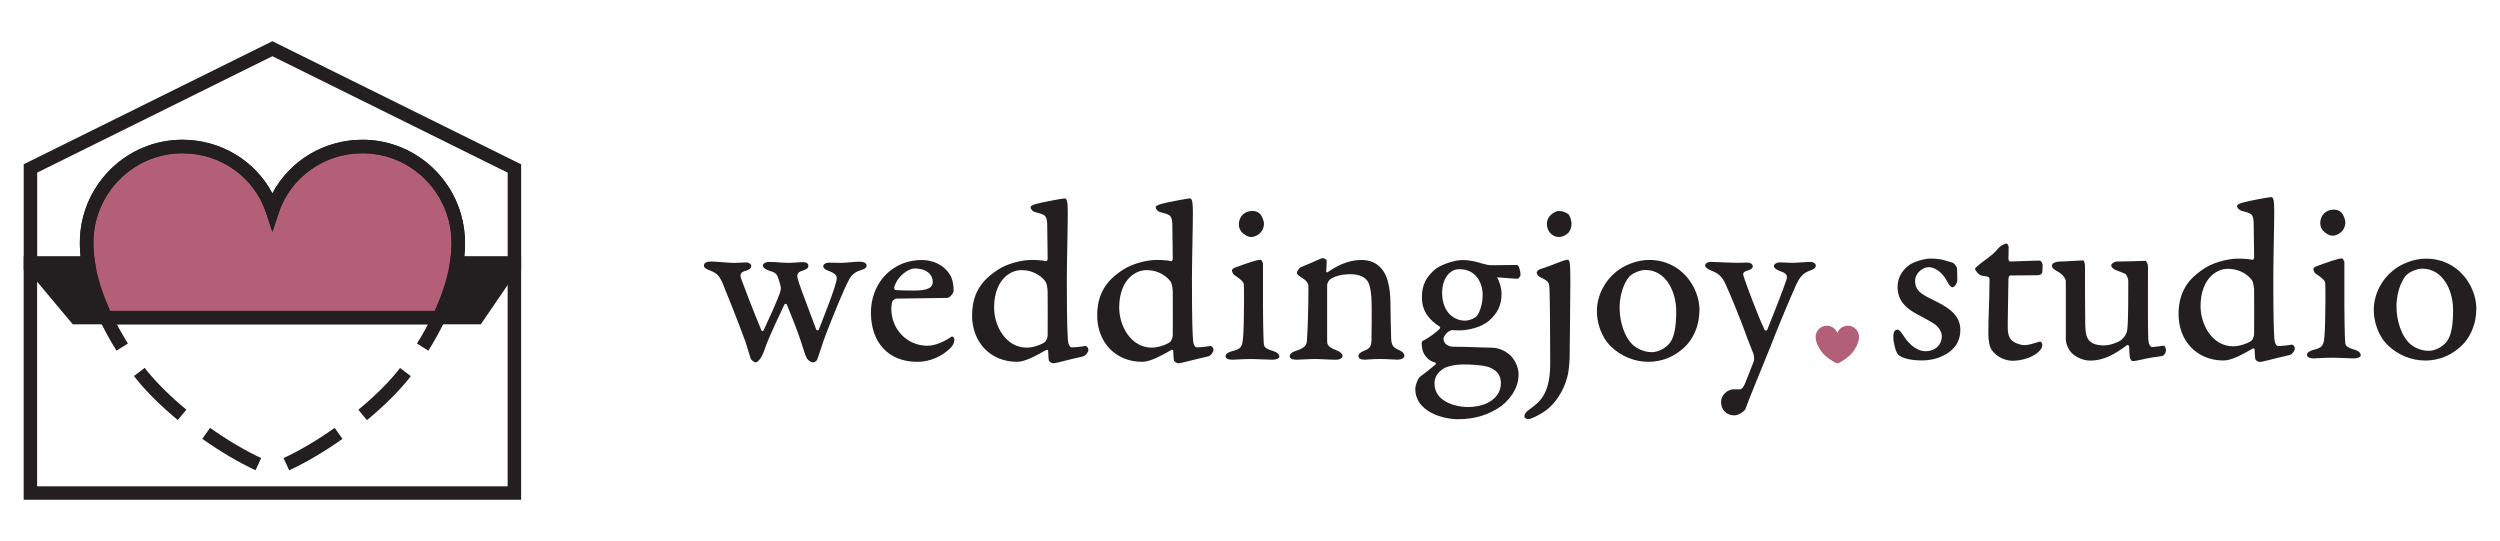 <svg xmlns="http://www.w3.org/2000/svg" xmlns:i="http://ns.adobe.com/AdobeIllustrator/10.0/" viewBox="0 0 720 155.8"><g><g id="Layer_1"><g><polygon points="150.08 143.93 6.82 143.93 6.82 73.86 25.42 73.86 25.42 77.74 10.69 77.74 10.69 140.06 146.2 140.06 146.2 77.74 131.5 77.74 131.5 73.86 150.08 73.86 150.08 143.93" fill="#231f20"></polygon><polygon points="30.52 91.47 21.87 91.47 8.77 75.79 25.42 75.79 30.52 91.47" fill="#231f20"></polygon><polygon points="127.4 91.47 136.05 91.47 149.15 75.79 132.5 75.79 127.4 91.47" fill="#231f20"></polygon><polygon points="138.47 93.41 20.97 93.41 7.27 77.05 10.24 74.56 22.78 89.53 136.42 89.53 146.54 74.71 149.74 76.9 138.47 93.41" fill="#231f20"></polygon><g><path d="M123.37,100.99l-3.29-2.05c1.72-2.76,3.26-5.56,4.57-8.3l3.5,1.67c-1.37,2.88-2.98,5.8-4.78,8.69Z" fill="#231f20"></path><path d="M83.29,135.45l-1.63-3.52c4.63-2.15,9.73-5.16,14.73-8.7l2.24,3.17c-5.19,3.67-10.49,6.8-15.34,9.05ZM73.59,135.43c-4.85-2.25-10.15-5.38-15.33-9.05l2.24-3.16c4.99,3.54,10.08,6.55,14.72,8.7l-1.63,3.52ZM105.68,121l-2.47-2.99c4.49-3.71,8.38-7.53,11.24-11.05.24-.3.5-.64.77-.99l3.08,2.36c-.28.37-.56.72-.82,1.06-3.04,3.73-7.12,7.74-11.79,11.61ZM51.2,120.97c-4.66-3.86-8.72-7.85-11.74-11.56-.29-.37-.58-.73-.87-1.12l3.09-2.35c.27.36.55.71.8,1.03,2.85,3.5,6.73,7.31,11.19,11.01l-2.47,2.99Z" fill="#231f20"></path><path d="M33.55,100.99c-1.8-2.89-3.41-5.81-4.78-8.69l3.5-1.67c1.31,2.75,2.85,5.54,4.57,8.3l-3.29,2.05Z" fill="#231f20"></path></g><path d="M30.52,91.47c-2.32-4.88-4.25-10.24-5.1-15.68-.31-1.94-.48-3.9-.48-5.85,0-15.3,12.29-27.74,27.59-27.74,11.98,0,22.33,7.64,25.92,18.44,3.61-10.8,13.96-18.44,25.94-18.44,15.3,0,27.59,12.45,27.59,27.74h.02c0,1.96-.17,3.92-.48,5.85-.85,5.43-2.78,10.8-5.1,15.68" fill="#b25f77"></path><path d="M127.62,93.41H29.3l-.53-1.11c-2.69-5.66-4.46-11.11-5.27-16.21-.34-2.1-.51-4.18-.51-6.16,0-16.37,13.24-29.68,29.53-29.68,11.07,0,20.97,6.05,25.92,15.45,4.97-9.4,14.88-15.45,25.94-15.45,15.63,0,28.47,12.28,29.46,27.74h.06l.02,1.94c0,1.98-.17,4.05-.51,6.16-.8,5.09-2.57,10.55-5.26,16.21l-.53,1.11ZM31.76,89.53h93.41c2.24-4.92,3.73-9.64,4.42-14.04.26-1.62.41-3.21.45-4.73v-.82c0-14.23-11.51-25.8-25.65-25.8-11,0-20.68,6.88-24.1,17.11l-1.84,5.52-1.83-5.52c-3.4-10.23-13.07-17.11-24.08-17.11-14.14,0-25.65,11.57-25.65,25.8,0,1.77.16,3.64.46,5.55.69,4.41,2.18,9.13,4.42,14.05Z" fill="#231f20"></path><path d="M150.09,77.73h-20.86l.36-2.25c.26-1.61.41-3.2.45-4.73v-.82c0-14.23-11.51-25.8-25.65-25.8-11,0-20.68,6.88-24.1,17.11l-1.84,5.52-1.83-5.52c-3.4-10.23-13.07-17.11-24.08-17.11-14.14,0-25.65,11.57-25.65,25.8,0,1.77.16,3.64.46,5.55l.36,2.25H6.83v-30.42L78.44,11.87l71.65,35.45v30.42ZM133.71,73.85h12.5v-24.13L78.44,16.19,10.71,49.72v24.13h12.5c-.14-1.33-.21-2.64-.21-3.92,0-16.37,13.24-29.68,29.53-29.68,11.07,0,20.97,6.05,25.92,15.45,4.97-9.4,14.88-15.45,25.94-15.45,15.63,0,28.47,12.28,29.46,27.74h.06l.02,1.94c0,1.27-.07,2.58-.21,3.92Z" fill="#231f20"></path></g><g><g><g><path d="M214.8,75.56c.82,0,1.57.48,1.57,1.02,0,.48-.27,1.02-1.64,1.43-1.23.34-1.84.82-1.23,2.39.89,2.39,3.41,9.07,5.73,14.6.2.55.55.34.68.14,1.98-4.3,3.28-7.03,4.5-10.23.41-1.09.48-1.77.48-1.91,0-.2-.07-.89-.82-3.07-.48-1.5-1.57-1.64-2.59-1.98-.89-.34-1.77-.82-1.77-1.5,0-.55.82-1.02,1.91-1.02,1.77,0,3.82.27,5.46.27,1.3,0,2.93-.2,4.23-.2,1.09,0,1.5.55,1.5,1.02,0,.68-.41,1.02-1.84,1.5-1.16.34-1.36,1.02-1.36,1.36,0,.41.14.96.54,2.25.34,1.16,3.62,9.69,4.91,13.24.07.27.61.41.75.07.89-2.32,5.18-12.89,5.18-14.8,0-.75-.48-1.43-2.32-2.11-.95-.34-1.57-.75-1.57-1.37s.82-1.02,1.64-1.02c1.09,0,2.18.07,3.48.07,1.57,0,3.82-.34,5.25-.34,1.78,0,2.11.68,2.11,1.16s-.41.95-1.71,1.3c-1.5.41-2.59,1.36-3.21,2.46-1.5,2.66-4.71,10.57-6.82,16.03-1.16,3.07-2.18,6.62-2.52,7.3-.14.27-.61.75-1.16.75s-1.43-.55-1.78-1.16c-.27-.34-1.16-3.07-1.71-4.84-.61-2.11-3.21-8.66-4.02-10.58-.14-.41-.61-.34-.75-.07-1.5,3.34-4.16,8.46-5.73,13.03-.96,2.8-2.05,3.62-2.59,3.62-.34,0-1.3-.68-1.43-1.23-.41-1.36-1.09-3.62-1.43-4.64-2.05-5.66-5.73-14.8-6.68-17.12-.89-1.91-1.5-2.66-3.41-3.41-1.23-.48-1.91-.82-1.91-1.5,0-.75.82-1.16,1.98-1.16,1.57,0,5.25.41,6.75.41.96,0,2.32-.14,3.34-.14Z" fill="#231f20"></path><path d="M273.48,78.97c.89,1.3,1.16,3.07,1.16,4.78,0,.75-1.16,2.05-1.84,2.05-.48,0-13.44.2-14.67.2-.2,0-.95.41-1.09.75-.27.48-.34,1.71-.34,2.11,0,6.07,4.57,10.71,10.44,10.71,2.66,0,5.6-1.71,6.89-2.59.27-.2.82.14.82.89s-.34,1.5-.89,2.11c-2.52,2.66-6.14,4.23-9.76,4.23-8.53,0-13.37-5.8-13.37-14.12,0-5.53,2.52-10.23,6.62-12.89,2.25-1.5,5.12-2.32,7.98-2.32,3.28,0,6.41,1.43,8.05,4.09ZM257.51,82.86c-.07.27.27.68.41.68.75.07,3,.14,4.98.14,2.59,0,5.73-.14,5.73-2.46,0-2.05-1.64-3.89-5.25-3.89-1.71,0-4.98,2.11-5.87,5.53Z" fill="#231f20"></path><path d="M301.18,75.22c.27.07.55-.34.55-.75s-.14-8.73-.14-10.16c-.2-2.25-.48-2.46-3.48-3.21-.68-.2-1.3-.82-1.3-1.43,0-.2.27-.55,1.43-.89,1.57-.48,7.78-1.64,8.39-1.64.68,0,.89,1.02.89,4.16,0,4.3-.27,13.64-.27,19.17,0,13.71.2,14.87.27,16.85.07,2.18.68,2.73,1.23,2.73.61,0,2.8-.2,3.75-.41.41-.07.95.41.95,1.16,0,.55-.75,1.64-1.5,1.84-4.71,1.02-7.64,1.98-8.66,1.98-.34,0-1.16-.41-1.23-.89-.14-.75-.14-2.11-.2-2.8,0-.14-.34-.27-.55-.14-3.14,1.78-6.14,3.41-8.39,3.41-7.71,0-12.96-5.66-12.96-13.37s4.23-11.05,7.57-13.24c2.87-1.84,7.1-2.73,9.48-2.73,1.91,0,3.34.14,4.16.34ZM289.51,79.72c-1.84,1.64-3.21,4.64-3.21,8.87,0,5.25,3.34,11.53,9.42,11.53,2.05,0,4.71-1.09,5.32-1.71.2-.14.68-1.23.68-1.71.07-4.43,0-8.39,0-12.83,0-.55-.27-2.32-.55-2.66-.68-1.02-2.87-3.41-7.03-3.41-1.64,0-3.27.68-4.64,1.91Z" fill="#231f20"></path><path d="M337.21,75.22c.27.07.55-.34.55-.75s-.14-8.73-.14-10.16c-.2-2.25-.48-2.46-3.48-3.21-.68-.2-1.3-.82-1.3-1.43,0-.2.27-.55,1.43-.89,1.57-.48,7.78-1.64,8.39-1.64.68,0,.89,1.02.89,4.16,0,4.3-.27,13.64-.27,19.17,0,13.71.2,14.87.27,16.85.07,2.18.68,2.73,1.23,2.73.61,0,2.8-.2,3.75-.41.41-.07.95.41.95,1.16,0,.55-.75,1.64-1.5,1.84-4.71,1.02-7.64,1.98-8.66,1.98-.34,0-1.16-.41-1.23-.89-.14-.75-.14-2.11-.2-2.8,0-.14-.34-.27-.55-.14-3.14,1.78-6.14,3.41-8.39,3.41-7.71,0-12.96-5.66-12.96-13.37s4.23-11.05,7.57-13.24c2.87-1.84,7.1-2.73,9.48-2.73,1.91,0,3.34.14,4.16.34ZM325.54,79.72c-1.84,1.64-3.21,4.64-3.21,8.87,0,5.25,3.34,11.53,9.42,11.53,2.05,0,4.71-1.09,5.32-1.71.2-.14.68-1.23.68-1.71.07-4.43,0-8.39,0-12.83,0-.55-.27-2.32-.55-2.66-.68-1.02-2.87-3.41-7.03-3.41-1.64,0-3.27.68-4.64,1.91Z" fill="#231f20"></path><path d="M355.69,77.06c3.41-1.23,6.21-2.25,7.37-2.25.27,0,.68.89.68,1.09v12.48c.07,8.94.2,10.23.27,10.85.07.55.34,1.23,2.8,1.91.96.27,1.64.89,1.64,1.57,0,.61-1.09.89-1.98.89-1.43,0-4.23-.2-5.73-.2-3.48,0-4.78.2-5.73.2-1.37,0-2.05-.41-2.05-1.02s.68-1.09,1.64-1.37c3-.75,3.14-1.3,3.41-4.09.14-1.43.27-6.07.27-9.96,0-1.37,0-4.91-.07-5.32-.07-.55-.68-1.3-2.66-2.59-.48-.27-.75-1.09-.75-1.36,0-.34.48-.68.89-.82ZM362.86,61.57c.82.96,1.16,2.25,1.16,2.8,0,2.73-2.39,3.89-3.62,3.89-1.02,0-2.18-.68-2.93-1.57-.41-.68-.68-1.16-.68-2.05,0-2.25,1.57-3.89,3.96-3.89.95,0,1.57.34,2.11.82Z" fill="#231f20"></path><path d="M374.73,76.92c1.3-.61,3.07-1.23,4.43-1.91.82-.41,1.64-.68,1.77-.68.2,0,1.16.27,1.16.82,0,.34-.07,2.32-.14,3-.07.34.27.34.48.2,2.11-1.43,5.39-3.48,9.69-3.48,3.48,0,5.25,1.71,6.28,3.21,1.09,1.57,1.98,4.37,2.05,9.07.07,3.34.07,7.16.2,10.23.07,1.98.55,2.59,1.77,3.21,1.57.61,2.05,1.3,2.05,1.91,0,.68-1.09,1.09-1.98,1.09s-3.07-.2-5.12-.2-3.48.2-4.3.2c-.89,0-1.84-.2-1.84-1.09,0-.41.34-.96,1.5-1.43,1.71-.61,2.18-1.23,2.25-2.93.07-3.34.07-6.28.07-9.28,0-5.12-.61-7.16-1.3-8.05-.68-.89-2.05-1.84-4.84-1.84-2.59,0-4.57.61-5.87,1.5-.14.14-.82.89-.82,1.71v15.83c0,1.02-.07,1.84,2.66,2.86,1.23.48,1.78,1.09,1.78,1.64s-.68,1.09-1.91,1.09c-2.25,0-4.3-.2-5.94-.2-2.11,0-4.3.2-5.39.2-1.23,0-1.98-.34-1.98-1.02s.82-1.23,1.5-1.43c3-.95,3.41-1.77,3.48-3.27.2-3.28.41-8.39.41-15.35,0-1.09-.68-1.84-2.39-2.87-.82-.61-.95-.89-.95-1.02,0-.48.61-1.43,1.23-1.71Z" fill="#231f20"></path><path d="M426.93,75.9c.89.27,1.84.48,2.52.48.82,0,7.03-.07,7.44-.07.55,0,1.02,1.84,1.02,2.8,0,.68-.75,1.16-.82,1.16-1.5,0-4.43-.34-5.94-.41.75,1.3,1.3,3.14,1.3,4.78,0,3.07-1.09,5.59-3.68,7.78-2.11,1.77-5.66,2.73-8.6,2.73-.41,0-1.43-.07-1.84-.07-.55,0-.68.14-1.02.34-.68.34-1.57,1.5-1.57,2.11,0,1.98,2.25,2.32,2.59,2.32,4.09,0,9.01.27,11.12.27,1.23,0,3.21.27,5.25,1.98,1.43,1.16,2.66,3.55,2.66,5.73,0,4.3-3,7.92-5.94,9.76-2.66,1.57-6,3.14-11.53,3.14-4.37,0-12.28-2.18-12.28-8.73,0-1.09.75-3.07,1.43-3.55,1.09-.82,3.07-2.32,4.23-3.34.27-.13.34-.61.14-.68-.55-.14-1.3-.41-1.98-.96-.75-.68-1.98-1.84-1.98-4.64,0-.2.14-.61.34-.68,1.5-.68,4.16-2.66,4.84-3.48.2-.27.2-.55,0-.61-2.8-1.78-5.12-4.23-5.12-8.46,0-3.62,1.3-5.87,3.82-8.05,1.43-1.16,5.19-2.66,7.92-2.66,2.45,0,4.57.68,5.66,1.02ZM428.84,115.81c1.98-1.16,3.48-2.87,3.41-5.66-.07-3.07-2.52-4.37-4.91-4.78-1.23-.2-3.41-.41-5.87-.41-3.34,0-5.32.95-5.46,1.02-2.25,1.36-2.87,2.87-2.87,4.5,0,4.71,5.12,6.75,9.89,6.75,1.36,0,4.23-.41,5.8-1.43ZM415.33,84.22c0,6,3.69,8.12,6.55,8.12,1.57,0,3.14-.89,3.55-1.43.48-.68,1.57-2.93,1.57-5.94,0-3.34-1.77-7.44-6.69-7.44-3.41,0-4.98,3.62-4.98,6.69Z" fill="#231f20"></path></g><g><path d="M560.22,75.04c.75.2,1.57.41,2.18.61.34.14,1.09,1.09,1.16,1.36.14.41.14,3,.14,3.75,0,.48-.54,1.98-1.5,1.98-.27,0-.89-.61-1.5-1.84-1.5-2.8-3.75-3.96-5.19-3.96-1.57,0-3.96,1.5-3.96,4.02,0,3.34,2.93,4.23,6.48,6.07,3.55,1.84,6.55,3.96,6.55,7.98s-2.52,6.34-5.12,7.5c-1.98.96-4.16,1.3-5.87,1.3-4.16,0-6.21-.96-6.96-1.71-.68-.68-1.36-3.69-1.36-4.91,0-1.77.48-2.25,1.23-2.25.41,0,.89.48,1.77,1.84,1.98,3.07,4.37,4.37,6.21,4.37,3.07,0,4.77-2.05,4.77-4.23,0-1.3-.75-2.73-2.45-3.82-1.78-1.09-3.34-1.84-5.39-3-2.25-1.3-4.91-3.41-4.91-7.44,0-3.28,1.84-5.19,3.48-6.42,1.57-1.02,4.43-1.77,5.94-1.77,1.77,0,3.34.2,4.3.55Z" fill="#231f20"></path><path d="M587.37,75.04c.48,0,.82.75.89,1.16,0,.75,0,1.84-.07,2.18-.2.75-.82.89-1.57.89-2.52,0-6.14.07-7.71.07-.14,0-.48.27-.48,1.02l-.2,12.42c-.07,3.07.2,4.16,1.02,5.12.89.95,2.87,1.5,3.69,1.5,1.23,0,2.11-.34,3.14-.61.61-.14,1.09-.41,1.5-.41.27,0,.61.48.61,1.02,0,.75-.54,1.57-1.64,2.39-2.18,1.64-5.25,2.11-6.96,2.11-1.84,0-4.5-.96-6-3.14-.55-.82-.95-2.39-.95-4.84,0-4.77.34-8.94.34-15.42,0-.75-.2-.82-2.11-1.09-1.09-.14-2.05-1.64-2.05-1.98,0-.27.82-.89,1.43-1.43,1.16-.96,3.68-2.52,4.91-4.1,1.09-1.36,2.39-1.77,2.73-1.77.27,0,.61.68.61,1.02,0,.75-.07,2.93-.07,3.34,0,.27.07.82.55.82.75,0,6.82-.27,8.39-.27Z" fill="#231f20"></path><path d="M610.84,97.97c.27-.2,1.64-1.3,1.84-3.21.27-2.25.27-10.57.27-13.85,0-.75-.55-1.98-1.02-2.11-.68-.27-1.43-.61-2.25-.89-.96-.34-1.64-.89-1.64-1.5,0-.41.82-1.09,1.71-1.09,2.66,0,5.32-.14,8.12-.2.27,0,.75.89.75,1.64,0,2.93-.07,17.6.07,20.61.07,2.39.95,2.59,1.09,2.59.48,0,2.8-.34,3.48-.41.14,0,.55.89.55,1.16,0,1.16-.75,1.77-1.16,1.84-1.71.2-4.37.61-5.6.96-1.09.27-2.32.48-2.93.48-.27,0-.68-.68-.75-1.16-.07-.48-.14-2.25-.2-3.14,0-.07-.34-.48-.61-.27-3.27,2.39-6.41,4.43-10.64,4.43-2.18,0-4.43-1.23-5.39-2.32-.68-.68-1.57-2.32-1.57-3.96v-16.51c0-.61-.61-1.98-2.59-3-.75-.41-1.43-.89-1.43-1.57,0-.95,1.84-1.16,2.11-1.16,1.5,0,6.28-.34,6.75-.34s.68.75.68,2.18c0,2.93,0,11.39.07,16.17.07,3.68.75,4.5,1.71,5.25,1.02.75,2.73.89,3.62.89,2.05,0,4.3-1.02,4.98-1.5Z" fill="#231f20"></path><path d="M648.64,74.84c.27.07.55-.34.55-.75s-.14-8.73-.14-10.16c-.2-2.25-.48-2.46-3.48-3.21-.68-.2-1.3-.82-1.3-1.43,0-.2.27-.55,1.43-.89,1.57-.48,7.78-1.64,8.39-1.64.68,0,.89,1.02.89,4.16,0,4.3-.27,13.64-.27,19.17,0,13.71.2,14.87.27,16.85.07,2.18.68,2.73,1.23,2.73.61,0,2.8-.2,3.75-.41.41-.07.95.41.95,1.16,0,.55-.75,1.64-1.5,1.84-4.71,1.02-7.64,1.98-8.66,1.98-.34,0-1.16-.41-1.23-.89-.14-.75-.14-2.11-.2-2.8,0-.14-.34-.27-.55-.14-3.14,1.78-6.14,3.41-8.39,3.41-7.71,0-12.96-5.66-12.96-13.37s4.23-11.05,7.57-13.24c2.87-1.84,7.1-2.73,9.48-2.73,1.91,0,3.34.14,4.16.34ZM636.97,79.34c-1.84,1.64-3.21,4.64-3.21,8.87,0,5.25,3.34,11.53,9.42,11.53,2.05,0,4.71-1.09,5.32-1.71.2-.14.68-1.23.68-1.71.07-4.43,0-8.39,0-12.83,0-.55-.27-2.32-.55-2.66-.68-1.02-2.87-3.41-7.03-3.41-1.64,0-3.27.68-4.64,1.91Z" fill="#231f20"></path><path d="M667.13,76.68c3.41-1.23,6.21-2.25,7.37-2.25.27,0,.68.89.68,1.09v12.48c.07,8.94.2,10.23.27,10.85.07.55.34,1.23,2.8,1.91.96.27,1.64.89,1.64,1.57,0,.61-1.09.89-1.98.89-1.43,0-4.23-.2-5.73-.2-3.48,0-4.78.2-5.73.2-1.36,0-2.05-.41-2.05-1.02s.68-1.09,1.64-1.37c3-.75,3.14-1.3,3.41-4.09.14-1.43.27-6.07.27-9.96,0-1.37,0-4.91-.07-5.32-.07-.55-.68-1.3-2.66-2.59-.48-.27-.75-1.09-.75-1.36,0-.34.48-.68.89-.82ZM674.3,61.19c.82.96,1.16,2.25,1.16,2.8,0,2.73-2.39,3.89-3.62,3.89-1.02,0-2.18-.68-2.93-1.57-.41-.68-.68-1.16-.68-2.05,0-2.25,1.57-3.89,3.96-3.89.95,0,1.57.34,2.11.82Z" fill="#231f20"></path><path d="M713.18,88.76c0,5.18-2.11,8.87-4.43,10.98-2.46,2.25-5.8,4.09-10.3,4.09-4.02,0-7.91-1.64-10.78-4.43-2.93-2.87-4.02-7.03-4.02-10.1,0-4.78,2.46-8.94,5.46-11.33,2.25-1.91,6.01-3.48,9.55-3.48,9.42,0,14.46,7.98,14.53,14.26ZM692.99,79.27c-.68.75-2.8,3.82-2.8,9.01,0,3.82,1.3,8.53,4.09,10.92.68.55,2.66,1.84,5.19,1.84,1.64,0,3.82-.95,5.18-2.66,1.43-1.84,1.84-5.18,1.84-9.14,0-5.8-3.07-11.87-8.87-11.87-1.5,0-3.68.89-4.64,1.91Z" fill="#231f20"></path></g><g><path d="M443.73,77.47c3.48-1.09,6.62-2.66,7.71-2.66.68,0,.82.75.82,6.28,0,7.1-.2,19.65-.2,21.29s-.14,2.86-.27,4.02c-.55,4.64-3.14,8.87-5.66,11.05-1.84,1.71-5.25,3.27-5.94,3.27-.48,0-1.16-.27-1.16-.75,0-.82.48-1.3,1.09-1.78,1.02-.75,1.84-1.36,2.66-2.11,1.91-1.84,3.68-4.57,3.68-11.53s-.07-17.26-.2-21.02c-.07-1.91,0-2.46-2.39-3.55-.82-.34-1.3-.96-1.3-1.43,0-.61.82-.96,1.16-1.09ZM451.64,61.64c.61.55.96,2.11.96,2.73,0,1.36-.55,2.52-1.37,3.07-.68.55-1.71.82-2.25.82-1.84,0-3.48-1.64-3.48-3.68,0-2.66,2.52-3.82,3.48-3.82,1.09,0,2.05.48,2.66.89Z" fill="#231f20"></path><path d="M489.44,89.13c0,5.18-2.11,8.87-4.43,10.98-2.45,2.25-5.8,4.09-10.3,4.09-4.02,0-7.91-1.64-10.78-4.43-2.93-2.87-4.02-7.03-4.02-10.1,0-4.78,2.46-8.94,5.46-11.33,2.25-1.91,6.01-3.48,9.55-3.48,9.42,0,14.46,7.98,14.53,14.26ZM469.25,79.65c-.68.75-2.8,3.82-2.8,9.01,0,3.82,1.3,8.53,4.09,10.92.68.55,2.66,1.84,5.19,1.84,1.64,0,3.82-.95,5.18-2.66,1.43-1.84,1.84-5.18,1.84-9.14,0-5.8-3.07-11.87-8.87-11.87-1.5,0-3.68.89-4.64,1.91Z" fill="#231f20"></path><path d="M492.65,75.42c.61,0,6.14.27,7.3.27,1.64,0,2.52-.07,3.14-.07,1.16,0,1.71.48,1.71,1.09,0,.41-.34.89-1.57,1.23-1.5.48-1.3.95-.89,2.18.55,1.71,4.02,11.12,5.87,14.87.2.34.68.2.75,0,2.11-5.25,4.37-10.98,5.53-14.39.41-1.3,0-1.91-1.84-2.52-.95-.34-1.77-.89-1.77-1.43,0-.61.82-1.09,1.77-1.09,1.43,0,2.39.14,3.48.14,1.3,0,3.96-.27,5.25-.27.68,0,1.57.34,1.57,1.09,0,.61-.55,1.02-1.71,1.43-1.91.68-2.86,1.71-4.02,4.23-1.84,4.02-6,14.12-7.5,18.08-2.05,5.12-6.41,15.56-7.03,17.53-.07.34-1.71,1.84-3.21,1.84-2.11,0-3.82-1.43-3.82-3.89,0-1.71,1.57-3.62,3.75-3.62h1.78c.48,0,1.02-.82,1.3-1.5s1.98-4.84,2.66-6.75c.07-.34,0-1.57-.14-1.91-.48-1.3-1.09-2.73-1.71-4.37-1.78-5.05-5.25-13.58-6.75-16.58-1.02-1.98-2.59-2.66-3.69-3.07-1.16-.48-1.77-.96-1.77-1.5,0-.48.61-1.02,1.57-1.02Z" fill="#231f20"></path></g></g><path d="M535.4,97.04c0-1.78-1.43-3.24-3.22-3.24-1.4,0-2.61.89-3.03,2.15-.42-1.26-1.63-2.15-3.03-2.15-1.78,0-3.22,1.45-3.22,3.24s1.19,3.6,1.87,4.46c1,1.22,2.89,2.61,4.36,3.17h.04c1.47-.56,3.36-1.94,4.36-3.17.68-.86,1.87-2.69,1.87-4.46h0Z" fill="#b16077"></path></g></g></g></svg>